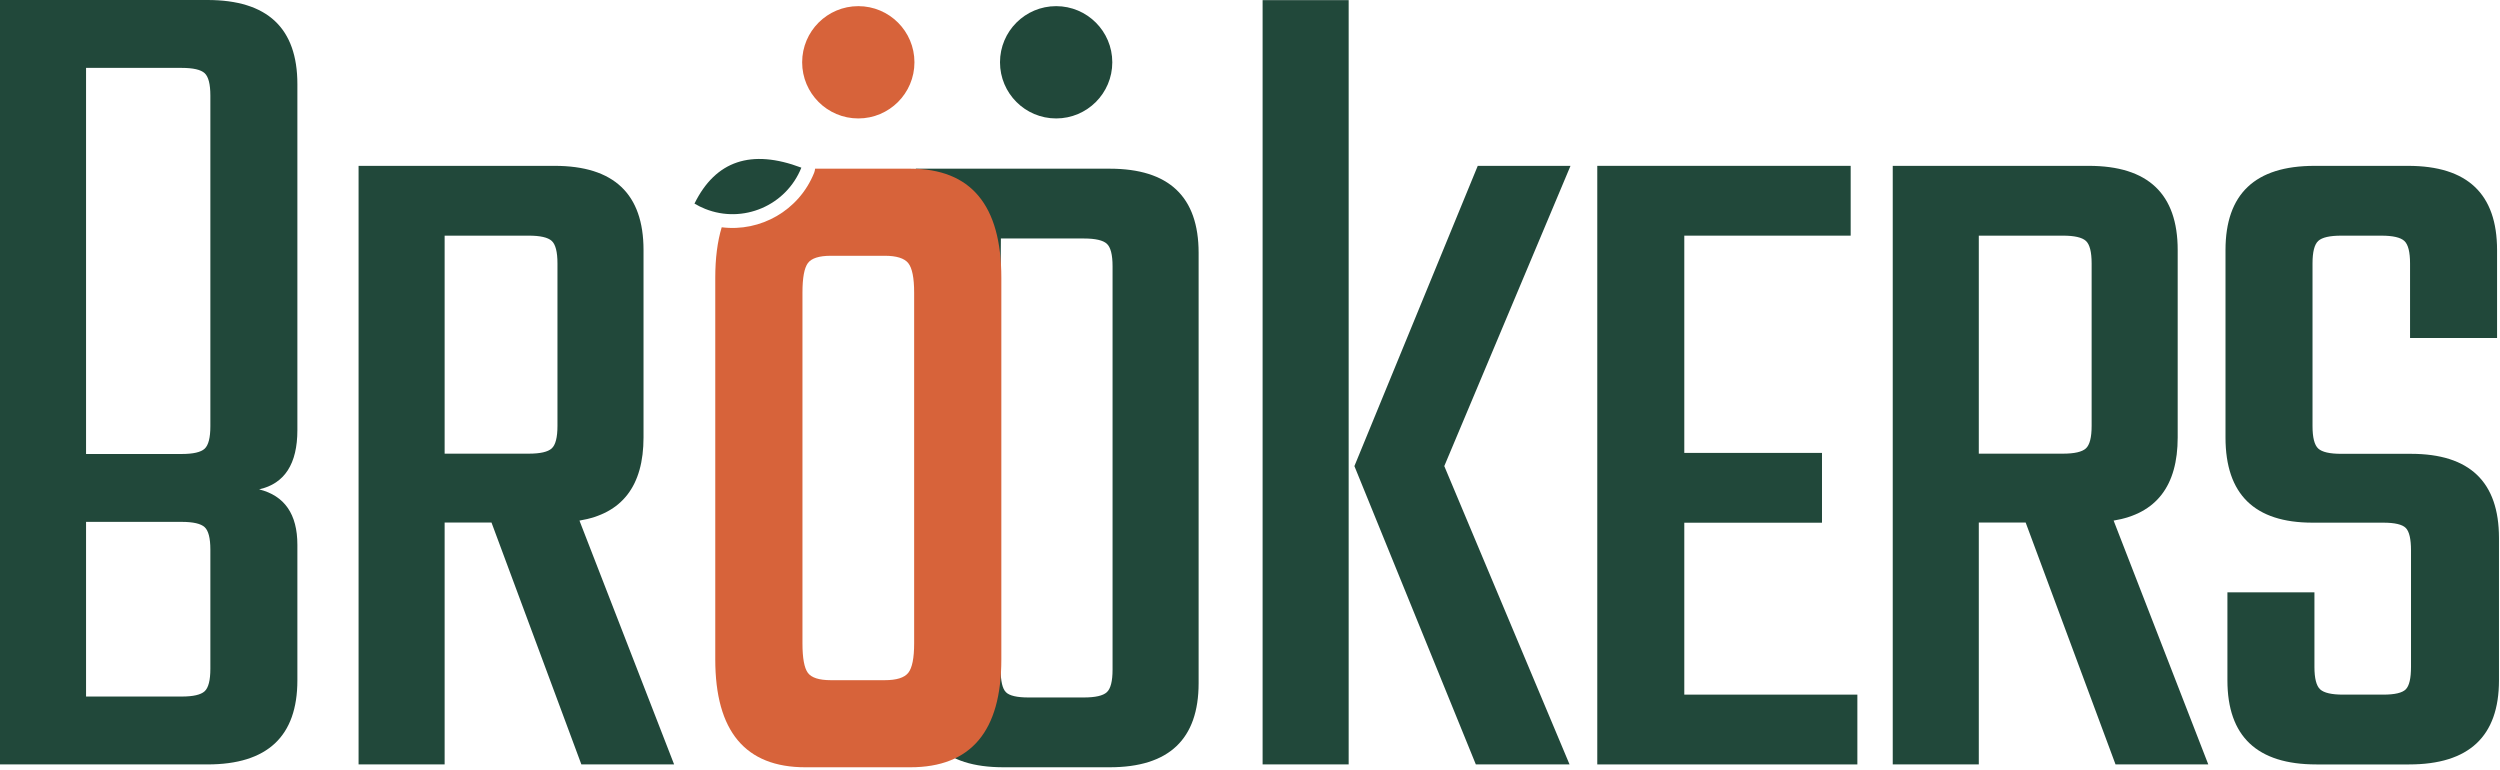 <?xml version="1.0" encoding="UTF-8" standalone="no"?><!DOCTYPE svg PUBLIC "-//W3C//DTD SVG 1.1//EN" "http://www.w3.org/Graphics/SVG/1.1/DTD/svg11.dtd"><svg width="100%" height="100%" viewBox="0 0 851 262" version="1.1" xmlns="http://www.w3.org/2000/svg" xmlns:xlink="http://www.w3.org/1999/xlink" xml:space="preserve" xmlns:serif="http://www.serif.com/" style="fill-rule:evenodd;clip-rule:evenodd;stroke-linejoin:round;stroke-miterlimit:2;"><g><g><path d="M71.608,145.097l0,-112.548c0,-3.906 -0.651,-6.455 -1.953,-7.649c-1.302,-1.193 -3.906,-1.79 -7.812,-1.79l-32.549,-0l0,131.426l32.549,0c3.906,0 6.51,-0.597 7.812,-1.79c1.302,-1.193 1.953,-3.743 1.953,-7.649Zm0,82.566l0,-40.578c0,-3.906 -0.651,-6.455 -1.953,-7.649c-1.302,-1.193 -3.906,-1.79 -7.812,-1.79l-32.549,0l0,59.456l32.549,0c3.906,0 6.51,-0.596 7.812,-1.79c1.302,-1.193 1.953,-3.743 1.953,-7.649Zm-71.608,-227.663l70.632,-0c20.397,-0 30.596,9.548 30.596,28.643l-0,117.756c-0,11.501 -4.34,18.227 -13.02,20.18c8.68,2.17 13.02,8.463 13.02,18.879l-0,46.111c-0,19.095 -10.199,28.643 -30.596,28.643l-70.632,0l-0,-260.212Z" style="fill:#21483a;fill-rule:nonzero;"/><path d="M151.353,177.863l0,82.349l-29.294,0l0,-203.757l66.726,-0c20.18,-0 30.271,9.547 30.271,28.643l-0,63.796c-0,16.492 -7.27,25.931 -21.808,28.318l32.223,83l-31.572,0l-30.596,-82.349l-15.95,-0Zm0,-97.648l0,74.213l28.644,-0c3.906,-0 6.51,-0.597 7.812,-1.791c1.301,-1.193 1.952,-3.743 1.952,-7.649l0,-55.333c0,-3.906 -0.651,-6.456 -1.952,-7.649c-1.302,-1.194 -3.906,-1.791 -7.812,-1.791l-28.644,0Z" style="fill:#21483a;fill-rule:nonzero;"/><path d="M534.599,56.455l-42.965,102.204l42.64,101.553l-31.898,0l-41.338,-101.553l41.989,-102.204l31.572,-0Zm-104.808,203.757l0,-260.167l29.294,0l0,260.167l-29.294,0Z" style="fill:#21483a;fill-rule:nonzero;"/><path d="M573.333,236.451l58.914,0l-0,23.761l-88.534,0l0,-203.757l86.255,-0l0,23.76l-56.635,0l-0,73.954l46.871,0l-0,23.761l-46.871,-0l-0,58.521Z" style="fill:#21483a;fill-rule:nonzero;"/><path d="M673.584,177.863l0,82.349l-29.294,0l-0,-203.757l66.726,-0c20.18,-0 30.27,9.547 30.27,28.643l0,63.796c0,16.492 -7.269,25.931 -21.808,28.318l32.224,83l-31.573,0l-30.596,-82.349l-15.949,-0Zm0,-97.648l0,74.213l28.643,-0c3.906,-0 6.51,-0.597 7.812,-1.791c1.302,-1.193 1.953,-3.743 1.953,-7.649l0,-55.333c0,-3.906 -0.651,-6.456 -1.953,-7.649c-1.302,-1.194 -3.906,-1.791 -7.812,-1.791l-28.643,0Z" style="fill:#21483a;fill-rule:nonzero;"/><path d="M820.706,227.012l0,-39.658c0,-3.906 -0.596,-6.456 -1.79,-7.649c-1.193,-1.193 -3.743,-1.79 -7.649,-1.79l-24.086,-0c-19.747,-0 -29.62,-9.656 -29.62,-28.969l-0,-63.848c-0,-19.096 10.09,-28.643 30.271,-28.643l31.898,-0c20.18,-0 30.27,9.547 30.27,28.643l0,29.945l-29.619,0l-0,-25.388c-0,-3.906 -0.651,-6.456 -1.953,-7.649c-1.302,-1.194 -3.906,-1.791 -7.812,-1.791l-13.671,0c-3.906,0 -6.509,0.597 -7.811,1.791c-1.302,1.193 -1.953,3.743 -1.953,7.649l-0,55.385c-0,3.906 0.651,6.456 1.953,7.649c1.302,1.194 3.905,1.79 7.811,1.79l23.761,0c19.964,0 29.945,9.548 29.945,28.644l0,48.446c0,19.095 -10.198,28.643 -30.596,28.643l-31.572,0c-20.181,0 -30.271,-9.548 -30.271,-28.643l-0,-29.945l29.62,-0l-0,25.388c-0,3.906 0.651,6.456 1.953,7.649c1.302,1.194 3.905,1.79 7.811,1.79l13.671,0c3.906,0 6.456,-0.596 7.649,-1.79c1.194,-1.193 1.79,-3.743 1.79,-7.649Z" style="fill:#21483a;fill-rule:nonzero;"/></g><g><path d="M311.764,57.421l65.976,0c20.18,0 30.271,9.548 30.271,28.643l-0,146.472c-0,19.095 -10.091,28.643 -30.271,28.643l-36.13,-0c-20.397,-0 -29.846,-9.548 -29.846,-28.643l0,-175.115Zm66.952,170.558l0,-137.358c0,-3.906 -0.651,-6.455 -1.953,-7.649c-1.302,-1.193 -3.905,-1.79 -7.811,-1.79l-28.248,0l-0.07,9.439l-0,137.358c-0,3.906 0.597,6.455 1.79,7.649c1.194,1.193 3.743,1.79 7.649,1.79l18.879,-0c3.906,-0 6.509,-0.597 7.811,-1.79c1.302,-1.194 1.953,-3.743 1.953,-7.649Z" style="fill:#21483a;fill-rule:nonzero;"/><circle cx="359.512" cy="21.205" r="19.112" style="fill:#21483a;"/><circle cx="292.165" cy="21.205" r="19.112" style="fill:#d7633a;"/><path d="M272.782,57.072c-5.166,12.906 -19.836,19.194 -32.745,14.034c-1.279,-0.512 -2.494,-1.117 -3.638,-1.804c7.198,-14.597 19.327,-18.674 36.383,-12.23Z" style="fill:#21483a;fill-rule:nonzero;"/><path d="M277.456,57.421l32.384,0c20.677,0 31.015,12.387 31.015,37.161l-0,129.854c-0,24.495 -10.338,36.743 -31.015,36.743l-35.683,-0c-20.454,-0 -30.682,-12.248 -30.682,-36.743l0,-129.854c0,-6.625 0.732,-12.363 2.194,-17.216c13.162,1.656 26.307,-5.667 31.465,-18.552c0.179,-0.45 0.287,-0.919 0.322,-1.393Zm33.718,161.587l0,-119.416c0,-5.01 -0.667,-8.35 -2.001,-10.021c-1.334,-1.67 -4.002,-2.505 -8.004,-2.505l-18.342,0c-4.001,0 -6.614,0.835 -7.837,2.505c-1.222,1.671 -1.834,5.011 -1.834,10.021l0,119.416c0,5.01 0.612,8.35 1.834,10.021c1.223,1.67 3.836,2.505 7.837,2.505l18.342,-0c4.002,-0 6.67,-0.835 8.004,-2.505c1.334,-1.671 2.001,-5.011 2.001,-10.021Z" style="fill:#d7633a;fill-rule:nonzero;"/></g></g></svg>